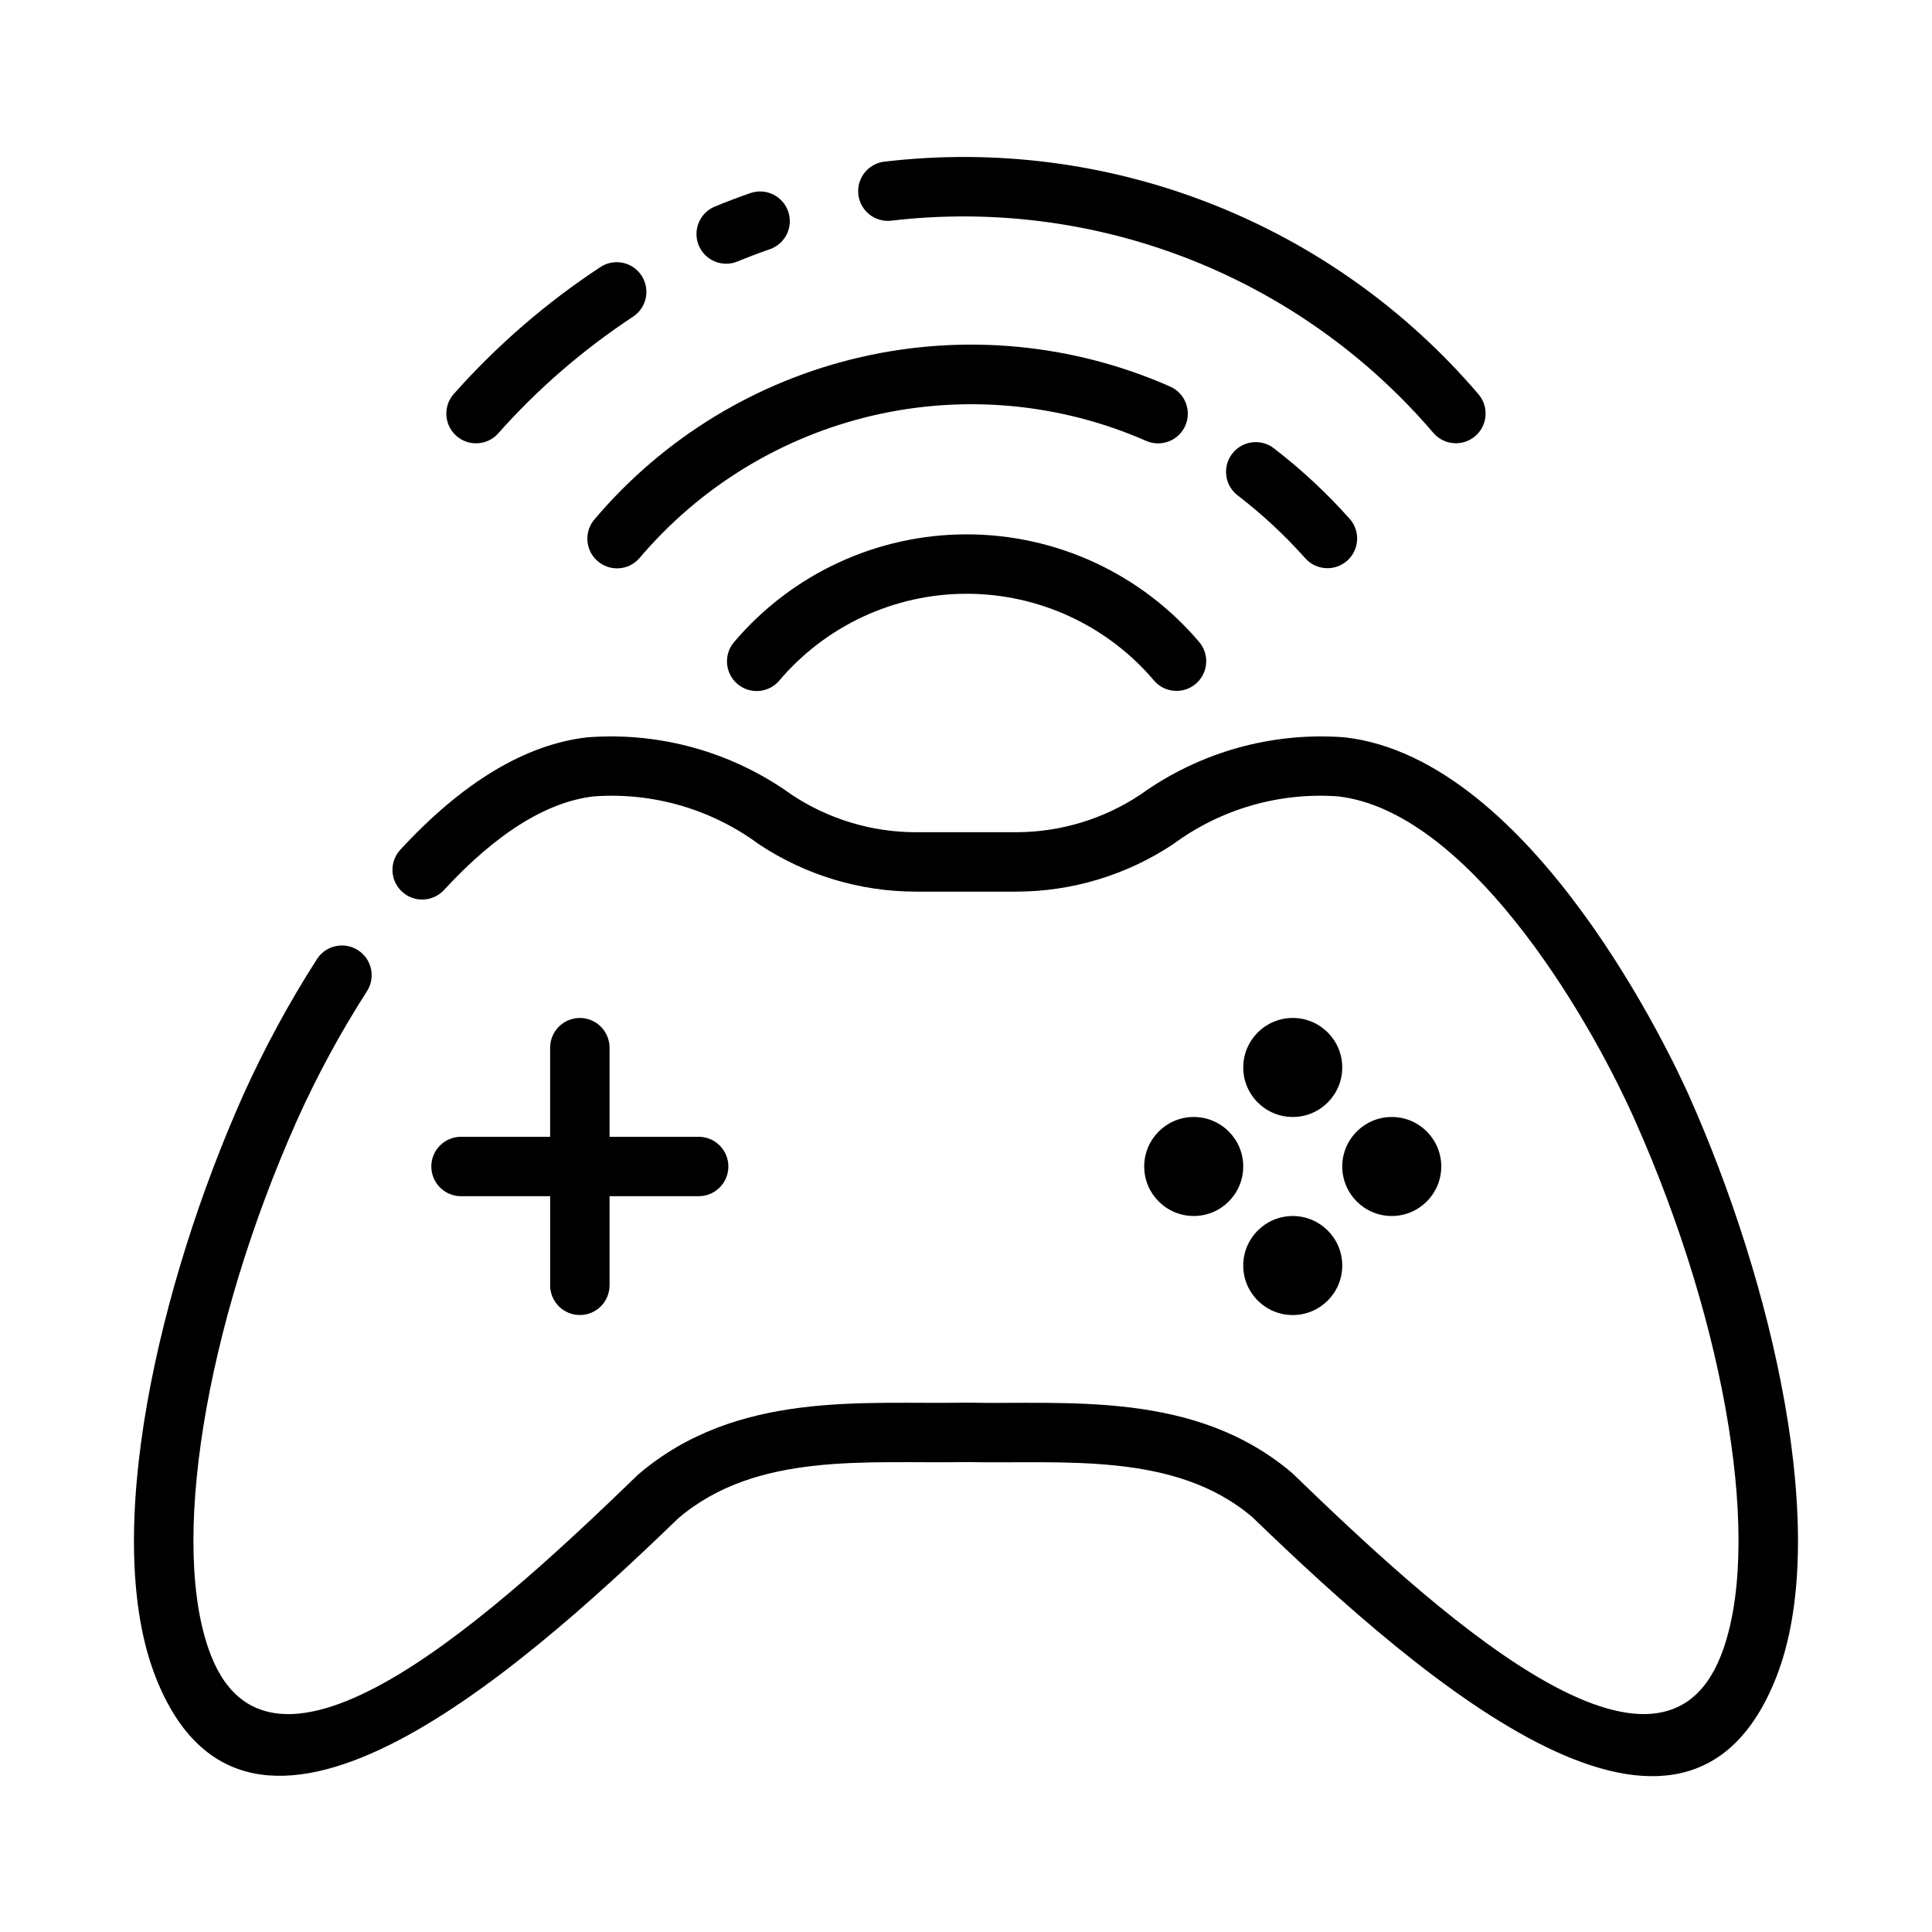 <?xml version="1.0" encoding="UTF-8"?>
<!-- Uploaded to: SVG Find, www.svgrepo.com, Generator: SVG Find Mixer Tools -->
<svg fill="#000000" width="800px" height="800px" version="1.1" viewBox="144 144 512 512" xmlns="http://www.w3.org/2000/svg">
 <g>
  <path d="m499.71 426.89c0 7.246-5.875 13.121-13.121 13.121s-13.117-5.875-13.117-13.121c0-7.246 5.871-13.121 13.117-13.121s13.121 5.875 13.121 13.121"/>
  <path d="m499.71 479.38c0 7.246-5.875 13.121-13.121 13.121s-13.117-5.875-13.117-13.121 5.871-13.121 13.117-13.121 13.121 5.875 13.121 13.121"/>
  <path d="m473.47 453.13c0 7.246-5.875 13.121-13.121 13.121-7.246 0-13.121-5.875-13.121-13.121 0-7.246 5.875-13.117 13.121-13.117 7.246 0 13.121 5.871 13.121 13.117"/>
  <path d="m525.95 453.13c0 7.246-5.871 13.121-13.117 13.121-7.246 0-13.121-5.875-13.121-13.121 0-7.246 5.875-13.117 13.121-13.117 7.246 0 13.117 5.871 13.117 13.117"/>
  <path d="m329.15 445.26h-23.613v-23.617 0.004c0-4.348-3.523-7.875-7.871-7.875-4.348 0-7.875 3.527-7.875 7.875v23.617l-23.613-0.004c-4.348 0-7.875 3.523-7.875 7.871 0 4.348 3.527 7.875 7.875 7.875h23.617v23.617l-0.004-0.004c0 4.348 3.527 7.875 7.875 7.875 4.348 0 7.871-3.527 7.871-7.875v-23.617h23.617l-0.004 0.004c4.348 0 7.875-3.527 7.875-7.875 0-4.348-3.527-7.871-7.875-7.871z"/>
  <path d="m185.29 588.55c-14.809-37.535 0.941-104.52 23.125-154.25 5.644-12.527 12.203-24.625 19.625-36.191 2.371-3.609 7.207-4.633 10.84-2.297 3.633 2.336 4.707 7.16 2.406 10.816-6.992 10.891-13.176 22.281-18.496 34.082-24.645 55.27-34.047 113.69-22.855 142.06 16.992 43.102 77.879-13.863 113.23-48.043 26.152-22.309 59.664-18.512 86.672-19.008l0.156-0.004h0.008c26.727 0.566 60.594-3.363 86.461 18.676 35.934 34.738 96.633 91.398 113.59 48.379 11.191-28.371 1.793-86.789-22.855-142.06-13.387-30.008-45.012-81.82-78.625-85.664h0.004c-15.605-1.125-31.098 3.371-43.68 12.672-12.336 8.195-26.82 12.57-41.633 12.574h-26.539 0.004c-14.812-0.004-29.297-4.379-41.637-12.574-12.582-9.297-28.07-13.793-43.676-12.672-12.527 1.43-25.91 9.793-39.785 24.852l-0.004-0.004c-2.953 3.16-7.902 3.344-11.082 0.41-3.18-2.93-3.402-7.879-0.492-11.078 16.508-17.914 33.188-27.949 49.574-29.824h-0.004c19.277-1.484 38.457 3.894 54.152 15.188 9.766 6.488 21.227 9.949 32.953 9.957h26.539-0.004c11.723-0.004 23.188-3.469 32.949-9.957 15.699-11.289 34.879-16.668 54.156-15.188 50.066 5.727 87.145 85.789 91.207 94.898 22.184 49.73 37.934 116.71 23.125 154.25-23.957 60.75-92.141 2.641-138.82-42.504-20.516-17.457-50.203-14.066-75.887-14.582-26.062 0.469-55.398-2.867-76.258 14.914-44 42.566-114.2 103.67-138.45 42.172z"/>
  <path d="m524.01 258.9c-17.477-20.504-39.746-36.383-64.828-46.223-25.082-9.844-52.207-13.344-78.965-10.199-4.293 0.508-8.191-2.539-8.734-6.828-0.547-4.289 2.469-8.215 6.75-8.793 29.297-3.488 59 0.305 86.477 11.047 27.477 10.738 51.883 28.09 71.047 50.516 2.836 3.25 2.527 8.18-0.691 11.051-3.219 2.867-8.145 2.617-11.055-0.57z"/>
  <path d="m333.38 198.77c3.156-1.305 6.336-2.512 9.539-3.621 4.094-1.379 8.535 0.801 9.953 4.883 1.414 4.082-0.723 8.543-4.793 9.992-2.918 1.012-5.816 2.109-8.695 3.297-4.008 1.613-8.566-0.305-10.215-4.297-1.648-3.996 0.23-8.57 4.211-10.254z"/>
  <path d="m264.24 248.42c11.441-12.891 24.535-24.219 38.938-33.688 3.637-2.336 8.477-1.305 10.84 2.312 2.367 3.617 1.375 8.465-2.223 10.863-13.246 8.715-25.285 19.133-35.809 30.992-2.902 3.207-7.848 3.469-11.074 0.59-3.227-2.879-3.527-7.82-0.672-11.07z"/>
  <path d="m489.95 291.99c-5.461-6.137-11.492-11.742-18.008-16.746-3.406-2.656-4.031-7.562-1.406-10.992 2.625-3.43 7.523-4.102 10.977-1.508 7.305 5.606 14.066 11.891 20.184 18.77 2.856 3.246 2.555 8.191-0.672 11.066-3.227 2.879-8.172 2.617-11.074-0.59z"/>
  <path d="m301.62 281.55c18.234-21.527 42.949-36.578 70.441-42.898 27.496-6.324 56.297-3.582 82.105 7.816 3.938 1.785 5.695 6.414 3.938 10.363-1.754 3.949-6.371 5.742-10.332 4.019-22.77-9.996-48.16-12.363-72.383-6.746-24.223 5.621-45.98 18.922-62.023 37.922-2.898 3.211-7.848 3.477-11.078 0.598-3.231-2.879-3.527-7.828-0.668-11.074z"/>
  <path d="m338.61 314.07c15.352-18.051 37.852-28.457 61.547-28.461 23.695-0.008 46.199 10.387 61.559 28.43 2.844 3.25 2.535 8.184-0.684 11.059-3.223 2.871-8.16 2.613-11.062-0.578-12.375-14.695-30.605-23.172-49.812-23.168-19.211 0.008-37.438 8.496-49.801 23.199-2.902 3.199-7.844 3.461-11.07 0.586-3.223-2.879-3.527-7.816-0.676-11.066z"/>
 </g>
</svg>